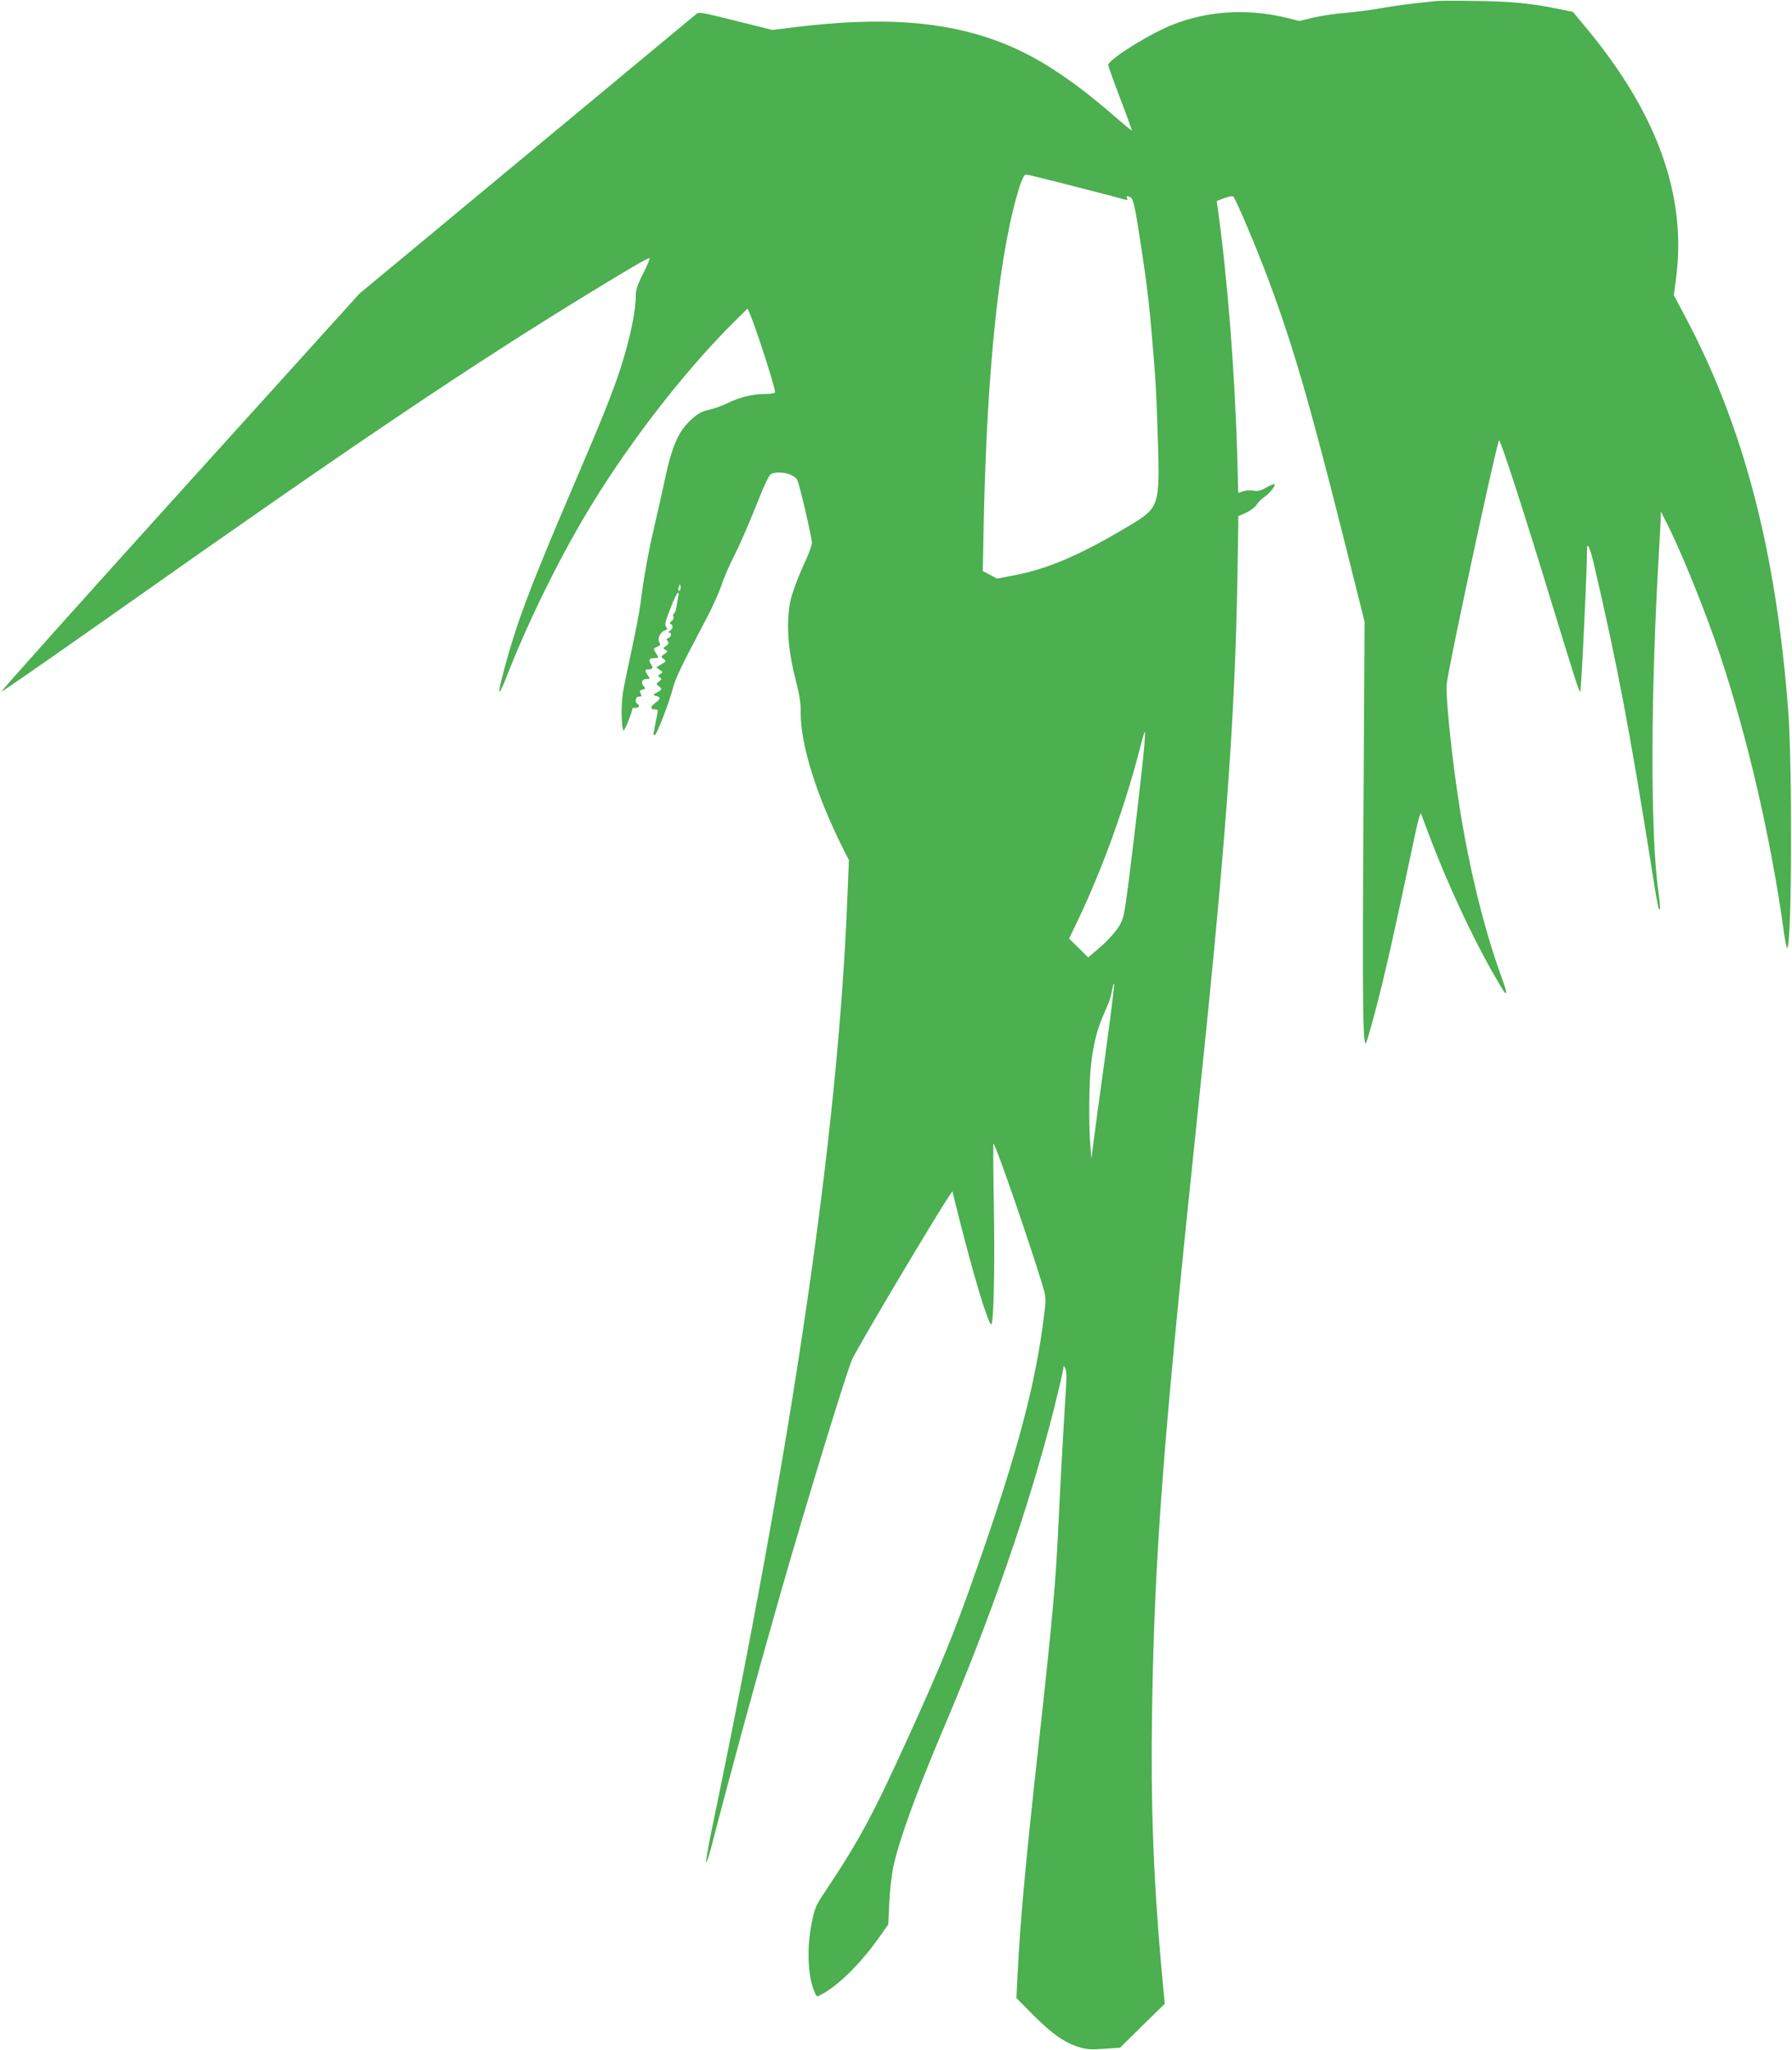<?xml version="1.0" standalone="no"?>
<!DOCTYPE svg PUBLIC "-//W3C//DTD SVG 20010904//EN"
 "http://www.w3.org/TR/2001/REC-SVG-20010904/DTD/svg10.dtd">
<svg version="1.0" xmlns="http://www.w3.org/2000/svg"
 width="1119pt" height="1280pt" viewBox="0 0 1119 1280"
 preserveAspectRatio="xMidYMid meet">
<g transform="translate(0,1280) scale(0.1,-0.1)"
fill="#4caf50" stroke="none">
<path d="M8975 12794 c-169 -17 -255 -28 -350 -45 -60 -11 -159 -24 -220 -29
-60 -4 -151 -18 -200 -29 l-91 -22 -85 21 c-241 57 -480 43 -699 -41 -142 -54
-410 -221 -410 -255 0 -6 34 -101 75 -209 42 -109 74 -199 73 -200 -2 -2 -55
42 -118 97 -274 237 -490 375 -720 461 -339 126 -726 153 -1261 88 l-145 -18
-230 57 c-220 55 -230 57 -249 40 -11 -9 -220 -183 -465 -386 -245 -203 -573
-476 -730 -606 -157 -130 -424 -352 -595 -494 l-310 -257 -1122 -1241 c-617
-683 -1118 -1242 -1113 -1244 5 -2 329 224 722 501 1477 1043 2214 1539 2968
1999 272 166 351 211 356 205 3 -3 -15 -46 -40 -96 -35 -68 -46 -102 -46 -136
0 -99 -34 -262 -92 -445 -48 -150 -117 -324 -293 -733 -283 -662 -362 -872
-445 -1189 -16 -59 -25 -108 -21 -108 4 0 20 33 36 73 144 372 351 790 551
1114 251 407 590 839 887 1132 l75 74 17 -39 c38 -88 155 -452 155 -483 0 -7
-24 -11 -63 -11 -76 0 -162 -21 -237 -59 -30 -15 -81 -33 -112 -40 -44 -9 -69
-23 -107 -57 -87 -78 -126 -169 -176 -409 -19 -88 -48 -216 -64 -285 -31 -131
-62 -302 -81 -455 -6 -49 -31 -180 -55 -290 -24 -110 -49 -232 -55 -270 -13
-82 -10 -235 5 -236 7 0 52 112 55 139 0 1 9 2 20 2 21 0 27 15 10 25 -19 12
-11 45 10 45 17 0 19 3 11 19 -9 15 -7 20 12 25 17 4 19 8 9 18 -22 22 -15 48
14 48 24 0 24 1 10 22 -21 29 -20 38 2 38 28 0 33 10 16 34 -16 26 -10 36 23
36 27 0 28 3 7 35 -15 24 -15 25 10 36 19 9 23 15 15 25 -16 19 1 64 28 75 21
8 23 12 13 24 -11 13 -6 33 26 115 21 55 43 100 48 100 4 0 5 -12 1 -27 -3
-15 -8 -43 -11 -62 -2 -19 -9 -38 -15 -42 -7 -4 -8 -12 -4 -19 5 -8 1 -19 -11
-28 -13 -10 -15 -16 -6 -19 18 -7 15 -30 -5 -42 -10 -6 -12 -11 -5 -11 18 0
15 -27 -4 -34 -13 -5 -14 -9 -5 -20 9 -11 7 -17 -9 -29 -20 -14 -20 -16 -5
-25 16 -8 15 -11 -6 -26 -23 -16 -23 -18 -5 -31 17 -13 17 -15 -14 -33 l-32
-20 22 -15 c21 -14 21 -16 3 -26 -16 -9 -16 -12 -3 -21 13 -9 12 -12 -5 -26
-19 -14 -19 -16 -2 -28 23 -18 22 -23 -10 -40 -28 -15 -28 -16 -5 -22 30 -8
28 -19 -8 -45 -31 -24 -31 -39 1 -39 15 0 18 -5 15 -22 -10 -48 -26 -129 -26
-133 0 -3 4 -5 9 -5 11 0 84 187 111 285 20 75 48 133 218 455 33 63 72 151
87 195 14 44 51 129 82 189 30 59 90 196 133 304 53 135 83 198 96 203 54 21
142 0 163 -39 13 -25 91 -359 91 -392 0 -15 -20 -70 -44 -121 -46 -99 -84
-203 -93 -254 -24 -145 -12 -300 39 -495 21 -82 29 -136 28 -188 -3 -195 98
-520 265 -852 l36 -71 -11 -267 c-59 -1449 -337 -3348 -849 -5804 -21 -104
-35 -188 -31 -188 4 0 19 48 35 108 118 457 285 1068 426 1562 171 597 422
1416 452 1475 54 109 518 889 602 1013 l22 33 42 -168 c89 -354 182 -663 201
-663 15 0 23 360 16 745 -4 214 -5 387 -2 384 17 -16 220 -604 302 -872 26
-87 27 -91 15 -190 -52 -433 -167 -869 -423 -1596 -136 -390 -219 -593 -416
-1026 -231 -510 -318 -670 -529 -986 -57 -85 -66 -105 -83 -190 -33 -157 -27
-335 15 -435 14 -34 15 -35 42 -20 103 53 243 190 357 350 l63 89 6 131 c3 75
14 173 26 231 34 161 147 471 306 845 305 717 540 1396 696 2010 32 129 59
244 59 255 1 19 1 19 12 1 7 -13 9 -52 5 -115 -18 -287 -37 -634 -47 -846 -17
-373 -36 -587 -125 -1395 -83 -749 -115 -1107 -131 -1436 l-7 -141 104 -105
c118 -118 194 -172 283 -200 51 -16 77 -18 161 -12 l99 7 139 137 140 137 -22
239 c-49 552 -66 1026 -57 1587 15 975 69 1679 276 3652 181 1722 241 2516
257 3426 l6 386 50 22 c27 13 56 35 64 49 9 15 29 36 46 47 35 23 74 72 65 81
-4 3 -26 -6 -50 -20 -34 -20 -52 -24 -80 -20 -20 4 -50 2 -66 -4 l-30 -10 -6
236 c-16 530 -61 1105 -122 1542 l-6 45 48 18 c26 9 51 14 55 10 17 -17 144
-317 219 -518 150 -399 258 -772 466 -1598 l135 -539 -7 -1231 c-7 -1153 -4
-1421 16 -1401 4 5 28 88 54 184 67 257 112 456 259 1150 14 63 27 108 30 100
3 -8 27 -71 53 -140 110 -292 265 -626 399 -860 72 -125 73 -126 80 -118 3 2
-9 42 -26 89 -120 327 -221 752 -283 1191 -39 271 -69 587 -62 648 12 111 315
1520 327 1520 10 0 150 -430 310 -955 166 -542 189 -615 197 -615 6 0 44 793
42 888 0 54 19 13 44 -95 143 -610 226 -1051 361 -1903 36 -230 42 -257 50
-248 3 3 -1 52 -9 109 -51 358 -49 1248 4 2134 5 88 10 178 10 200 l1 40 26
-50 c90 -171 247 -557 342 -840 174 -521 323 -1165 402 -1747 7 -49 15 -88 19
-88 29 0 33 1117 7 1475 -76 1008 -280 1786 -648 2476 l-67 126 14 104 c69
521 -121 1043 -577 1584 l-67 81 -84 17 c-168 35 -297 48 -508 51 -118 2 -233
2 -255 0z m-2258 -1160 c162 -41 302 -78 310 -81 12 -5 15 -2 10 10 -5 13 -2
14 16 8 24 -9 30 -33 72 -306 34 -220 52 -369 69 -575 24 -283 26 -321 36
-632 13 -417 9 -429 -177 -540 -310 -186 -516 -274 -733 -313 l-94 -18 -45 24
-44 23 6 311 c21 978 100 1710 228 2103 14 40 26 62 36 62 9 0 148 -34 310
-76z m-2467 -2504 c0 -11 -4 -20 -9 -20 -5 0 -7 9 -4 20 3 11 7 20 9 20 2 0 4
-9 4 -20z m2896 -982 c-10 -121 -62 -566 -97 -843 -30 -231 -32 -242 -65 -295
-19 -30 -68 -85 -111 -122 l-78 -67 -59 59 -60 59 59 123 c154 325 295 717
386 1076 13 50 25 92 28 92 2 0 0 -37 -3 -82z m-245 -1944 c-34 -242 -66 -484
-73 -539 l-13 -100 -6 75 c-12 143 -9 423 6 530 18 133 37 205 81 305 35 80
38 89 51 155 3 19 8 30 10 24 2 -7 -23 -209 -56 -450z"/>
</g>
</svg>
